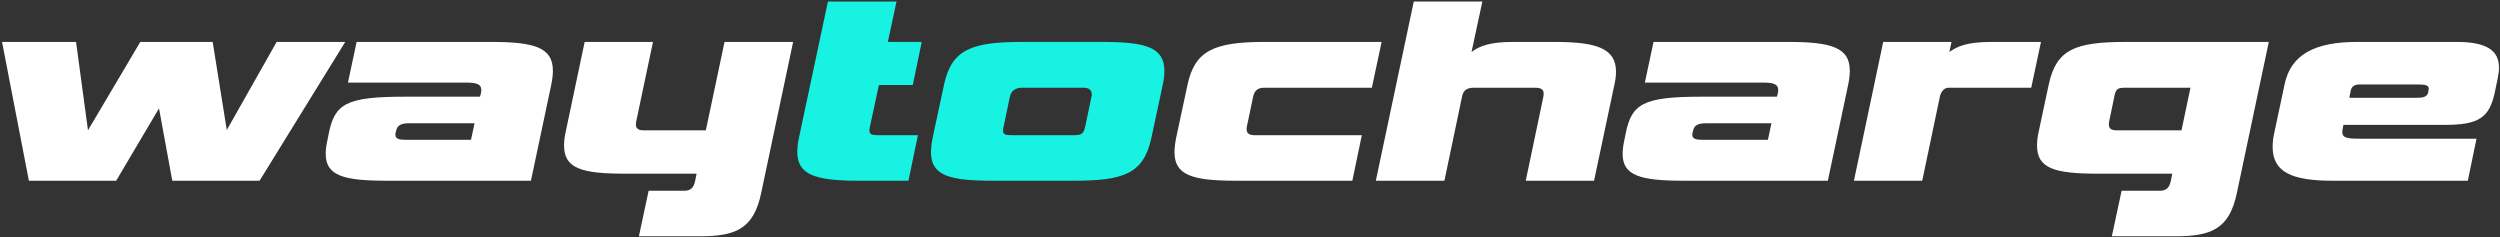 <?xml version="1.0" encoding="UTF-8"?> <svg xmlns="http://www.w3.org/2000/svg" width="664" height="63" viewBox="0 0 664 63" fill="none"><rect x="0" y="0" width="664" height="63" fill="#333333" stroke="none"/> <path d="M68.944 48L91.696 11.136H73.48L60.232 34.536L56.488 11.136H37.264L23.368 34.608L20.2 11.136H0.544L7.672 48H30.856L42.232 28.776L45.76 48H68.944ZM141.014 48L146.414 22.512C146.702 21.144 146.846 19.848 146.846 18.768C146.846 12.648 142.022 11.136 130.502 11.136H94.718L92.414 21.936H123.734C126.686 21.936 127.838 22.368 127.838 23.952C127.838 24.24 127.766 24.6 127.694 24.96L127.478 25.68H107.534C91.91 25.68 88.886 27.552 87.302 35.544L86.942 37.344C86.654 38.64 86.51 39.792 86.51 40.872C86.51 46.632 91.19 48 102.638 48H141.014ZM107.678 37.128C105.878 37.128 105.014 36.84 105.014 35.76C105.014 35.616 105.014 35.472 105.086 35.256L105.23 34.68C105.518 33.312 106.526 32.736 108.614 32.736H126.038L125.102 37.128H107.678ZM185.743 62.76C195.175 62.76 200.143 60.96 202.159 51.312L210.655 11.136H192.439L187.471 34.608H170.839C169.543 34.608 168.895 34.104 168.895 33.096C168.895 32.88 168.895 32.592 168.967 32.304L173.431 11.136H155.287L150.319 34.68C149.959 36.192 149.815 37.488 149.815 38.64C149.815 44.76 154.495 46.128 166.015 46.128H185.023L184.591 48.216C184.231 49.8 183.511 50.664 181.711 50.664H172.279L169.687 62.76H185.743ZM359.181 48L361.701 35.904H333.189C331.605 35.904 331.101 35.256 331.101 34.32C331.101 34.104 331.101 33.888 331.173 33.6L332.829 25.68C333.117 24.312 333.909 23.304 335.637 23.304H364.365L366.957 11.136H335.925C322.317 11.136 317.349 13.512 315.405 22.512L312.381 36.624C312.093 38.064 311.949 39.288 311.949 40.44C311.949 46.488 316.629 48 328.149 48H359.181ZM407.828 23.304C409.412 23.304 409.988 23.88 409.988 24.816C409.988 25.104 409.988 25.392 409.916 25.68L405.236 48H423.38L428.78 22.512C429.068 21.216 429.212 20.136 429.212 19.056C429.212 12.792 423.956 11.136 412.868 11.136H401.924C395.732 11.136 392.996 12.216 390.836 13.8L393.716 0.408H375.5L365.42 48H383.636L388.316 25.68C388.604 24.168 389.396 23.304 391.412 23.304H407.828ZM485.475 48L490.875 22.512C491.163 21.144 491.307 19.848 491.307 18.768C491.307 12.648 486.483 11.136 474.963 11.136H439.179L436.875 21.936H468.195C471.147 21.936 472.299 22.368 472.299 23.952C472.299 24.24 472.227 24.6 472.155 24.96L471.939 25.68H451.995C436.371 25.68 433.347 27.552 431.763 35.544L431.403 37.344C431.115 38.64 430.971 39.792 430.971 40.872C430.971 46.632 435.651 48 447.099 48H485.475ZM452.139 37.128C450.339 37.128 449.475 36.84 449.475 35.76C449.475 35.616 449.475 35.472 449.547 35.256L449.691 34.68C449.979 33.312 450.987 32.736 453.075 32.736H470.499L469.563 37.128H452.139ZM510.548 48L515.228 25.68C515.516 24.312 516.38 23.304 517.532 23.304H539.492L542.084 11.136H528.908C521.924 11.136 519.692 12.504 517.748 13.8L518.324 11.136H500.18L492.404 48H510.548ZM577.682 62.76C587.114 62.76 592.082 60.96 594.098 51.312L602.594 11.136H564.65C551.042 11.136 546.146 13.152 544.13 22.512L541.538 34.68C541.178 36.192 541.034 37.488 541.034 38.64C541.034 44.76 545.714 46.128 557.234 46.128H576.962L576.53 48.216C576.17 49.8 575.378 50.664 573.65 50.664H563.498L560.906 62.76H577.682ZM579.41 34.608H562.058C560.762 34.608 560.114 34.104 560.114 33.096C560.114 32.88 560.114 32.592 560.186 32.304L561.554 25.68C561.986 23.592 562.418 23.304 564.434 23.304H581.786L579.41 34.608ZM655.452 48L657.756 36.84H626.94C623.34 36.84 622.116 36.624 622.116 35.04C622.116 34.752 622.188 34.392 622.26 33.96L622.404 33.168H649.26C658.26 33.168 661.212 31.368 662.652 24.384L663.372 20.928C663.588 19.848 663.732 18.912 663.732 17.976C663.732 13.368 660.42 11.136 652.5 11.136H626.076C614.844 11.136 608.436 14.448 606.78 22.44L604.116 34.968C603.756 36.48 603.612 37.776 603.612 39C603.612 45.696 608.652 48 619.524 48H655.452ZM623.988 25.968L624.348 24.096C624.564 23.016 625.356 22.44 626.58 22.44H642.636C644.292 22.44 645.084 22.728 645.084 23.592C645.084 23.736 645.012 23.88 645.012 24.024L644.94 24.456C644.724 25.608 643.86 25.968 641.916 25.968H623.988Z" fill="white"></path> <path d="M241.282 48L243.802 35.904H233.218C231.562 35.904 230.914 35.688 230.914 34.68C230.914 34.392 230.986 34.032 231.058 33.6L233.434 22.584H242.434L244.81 11.136H235.81L238.114 0.408H219.898L212.194 36.624C211.906 37.992 211.762 39.288 211.762 40.368C211.762 46.416 216.514 48 228.034 48H241.282ZM268.654 35.904C266.998 35.904 266.422 35.688 266.422 34.752C266.422 34.464 266.422 34.104 266.566 33.6L268.222 25.68C268.51 24.24 269.662 23.304 271.318 23.304H287.806C289.246 23.304 289.966 23.952 289.966 25.032C289.966 25.248 289.966 25.464 289.894 25.68L288.238 33.6C287.806 35.544 287.302 35.904 285.142 35.904H268.654ZM285.07 48C298.462 48 303.718 46.2 305.806 36.624L308.83 22.512C309.118 21.144 309.262 19.92 309.262 18.84C309.262 12.576 304.294 11.136 292.846 11.136H271.462C257.998 11.136 252.742 13.152 250.726 22.512L247.702 36.624C247.414 38.064 247.27 39.288 247.27 40.44C247.27 46.704 252.31 48 263.686 48H285.07Z" fill="#18F2E3"></path> </svg> 